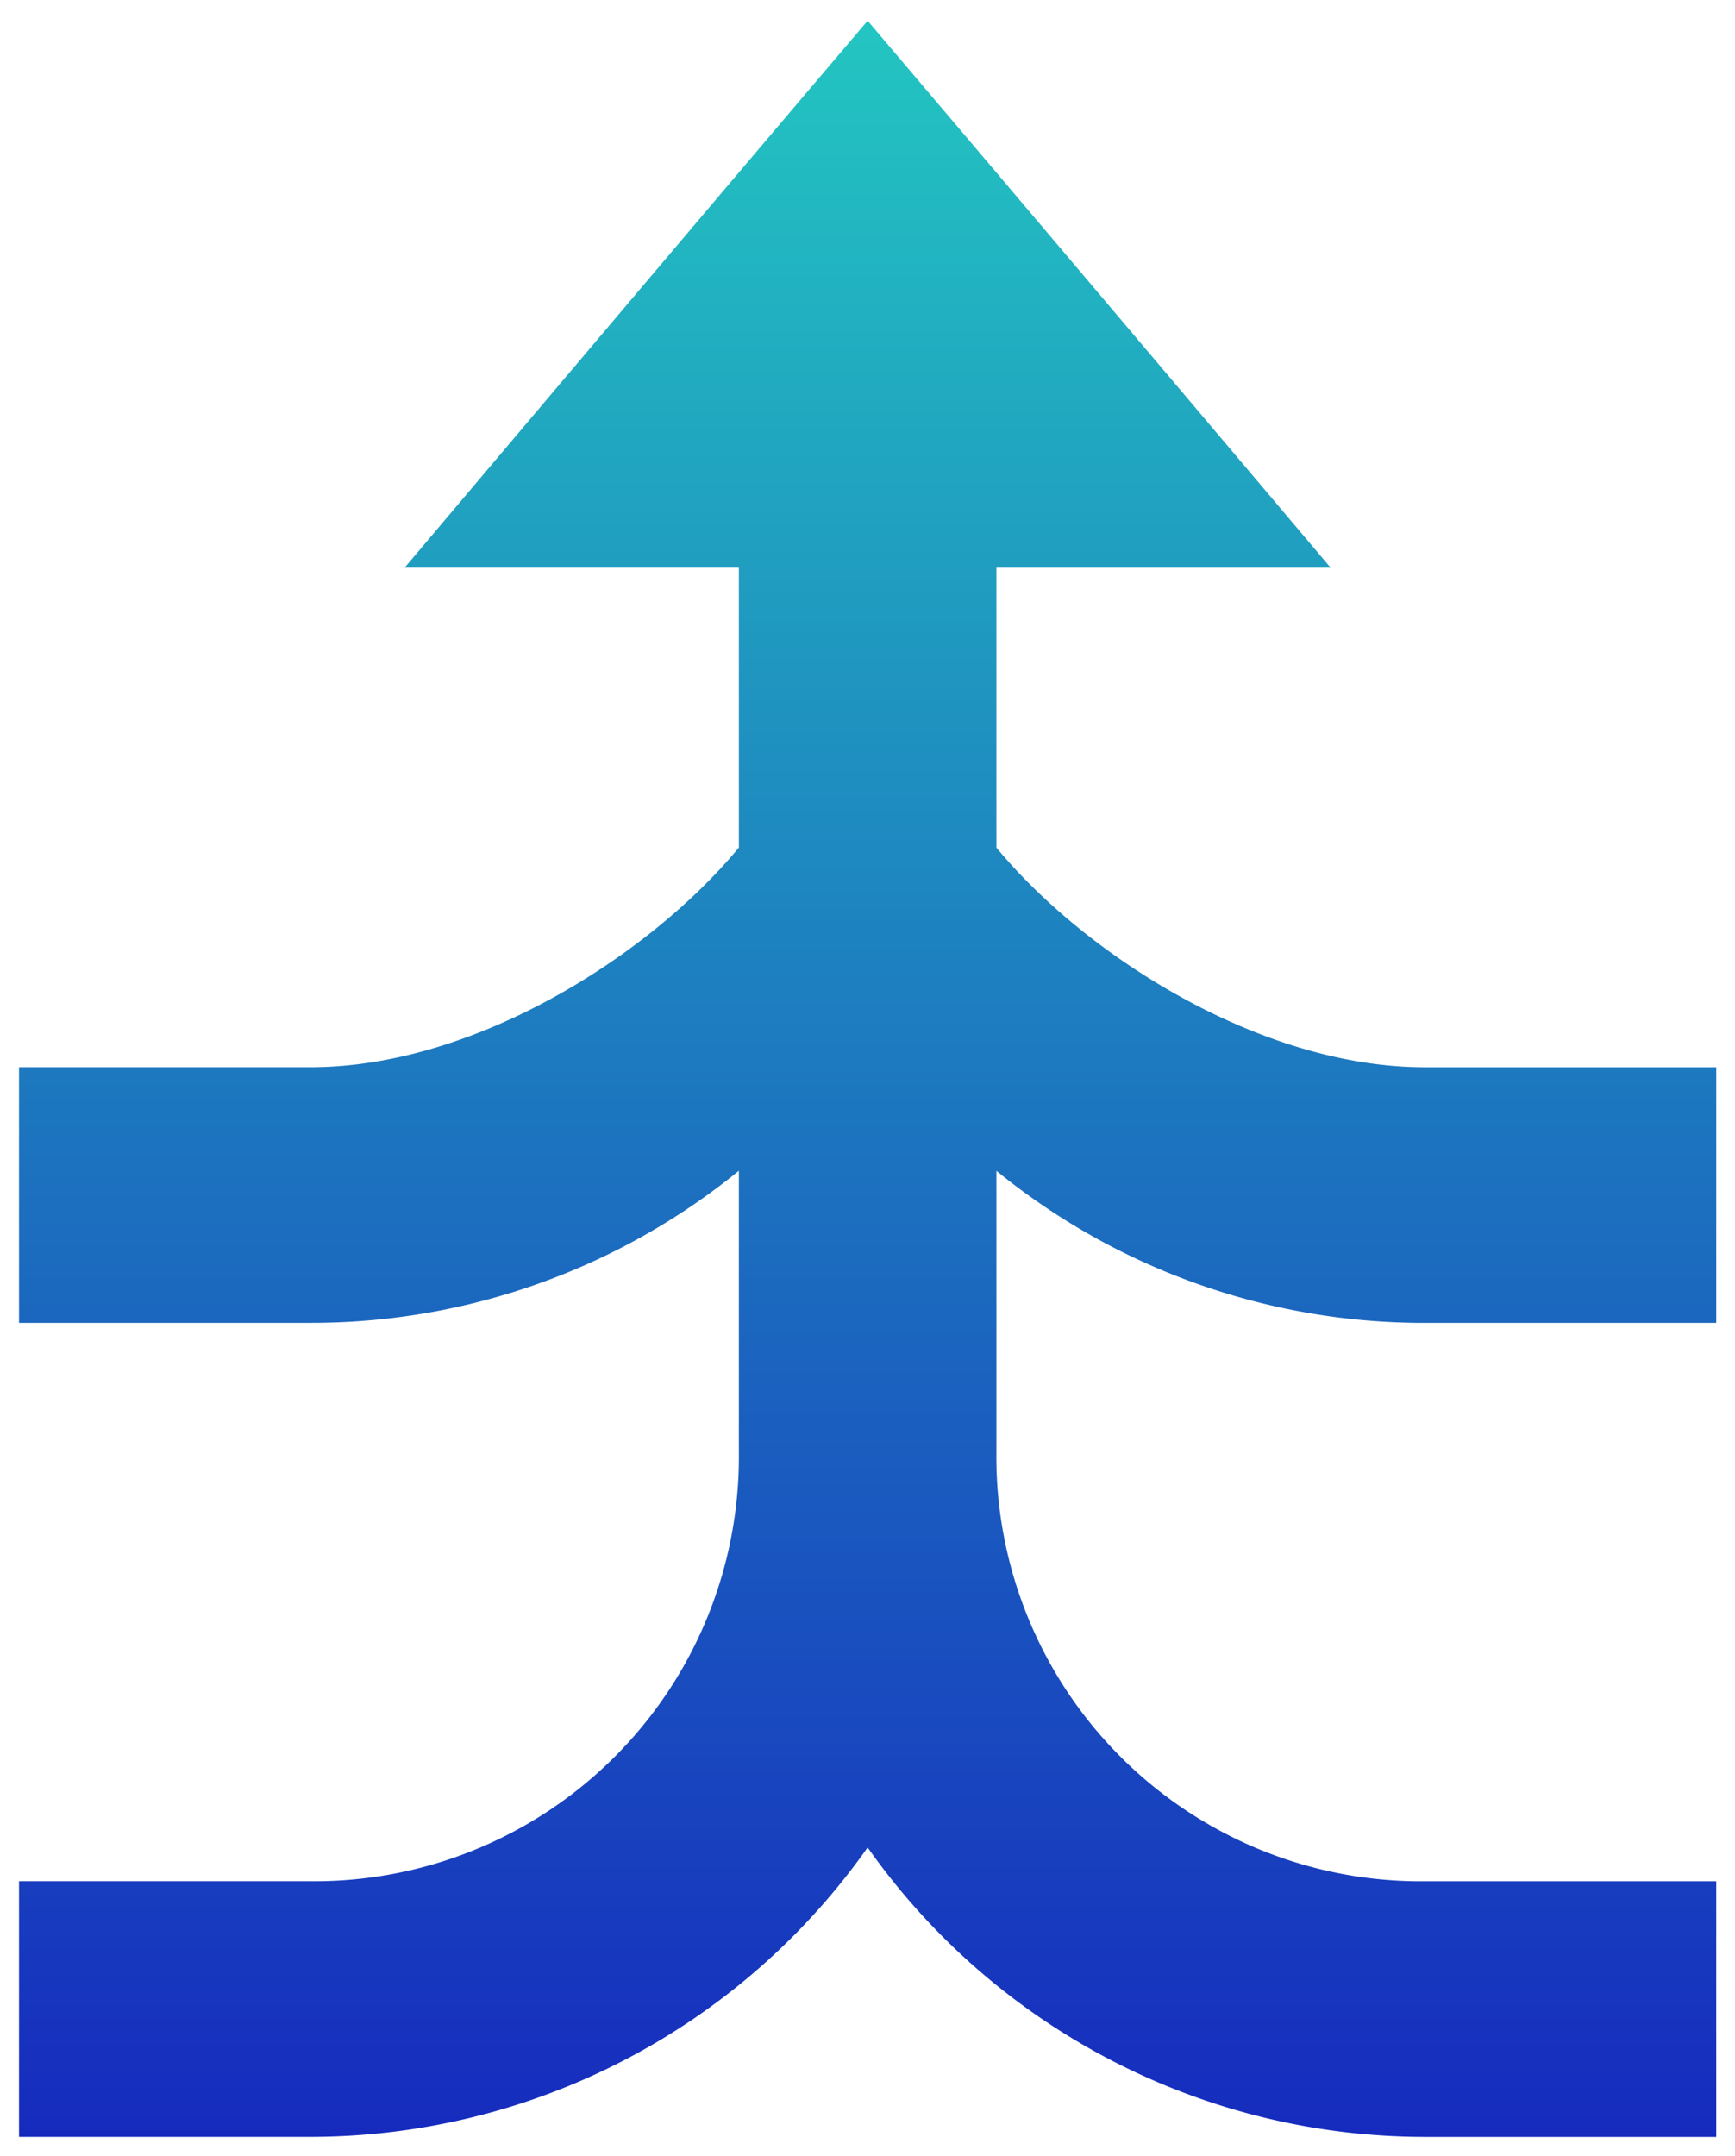 <svg xmlns="http://www.w3.org/2000/svg" xmlns:xlink="http://www.w3.org/1999/xlink" width="45.479" height="56.502" viewBox="0 0 45.479 56.502">
  <defs>
    <linearGradient id="linear-gradient" x1="0.5" x2="0.5" y2="1" gradientUnits="objectBoundingBox">
      <stop offset="0" stop-color="#23c7c1"/>
      <stop offset="1" stop-color="#1629be"/>
    </linearGradient>
  </defs>
  <path id="Path_5160" data-name="Path 5160" d="M170.117,28c-4.1,4.818-11.771,13.9-12.131,14.326h8.761c0,2.4,0,4.962,0,7.336-2.351,2.843-6.947,5.757-11.225,5.757h-7.644v6.7h7.644a17.737,17.737,0,0,0,11.225-3.986c0,2.489,0,4.708,0,7.394a11.126,11.126,0,0,1-11.225,11.225h-7.644v6.7h7.644a17.877,17.877,0,0,0,14.6-7.585,17.88,17.88,0,0,0,14.6,7.586h7.644v-6.7h-7.644a11.126,11.126,0,0,1-11.225-11.225c0-2.339,0-4.9,0-7.394a17.741,17.741,0,0,0,11.225,3.986h7.644v-6.7h-7.644c-4.279,0-8.874-2.914-11.225-5.757q0-3.689,0-7.336h8.761c-.361-.427-8.035-9.508-12.131-14.327Z" transform="translate(-147.379 -27.45)" stroke="rgba(0,0,0,0)" stroke-miterlimit="10" stroke-width="1" fill="url(#linear-gradient)"/>
</svg>
